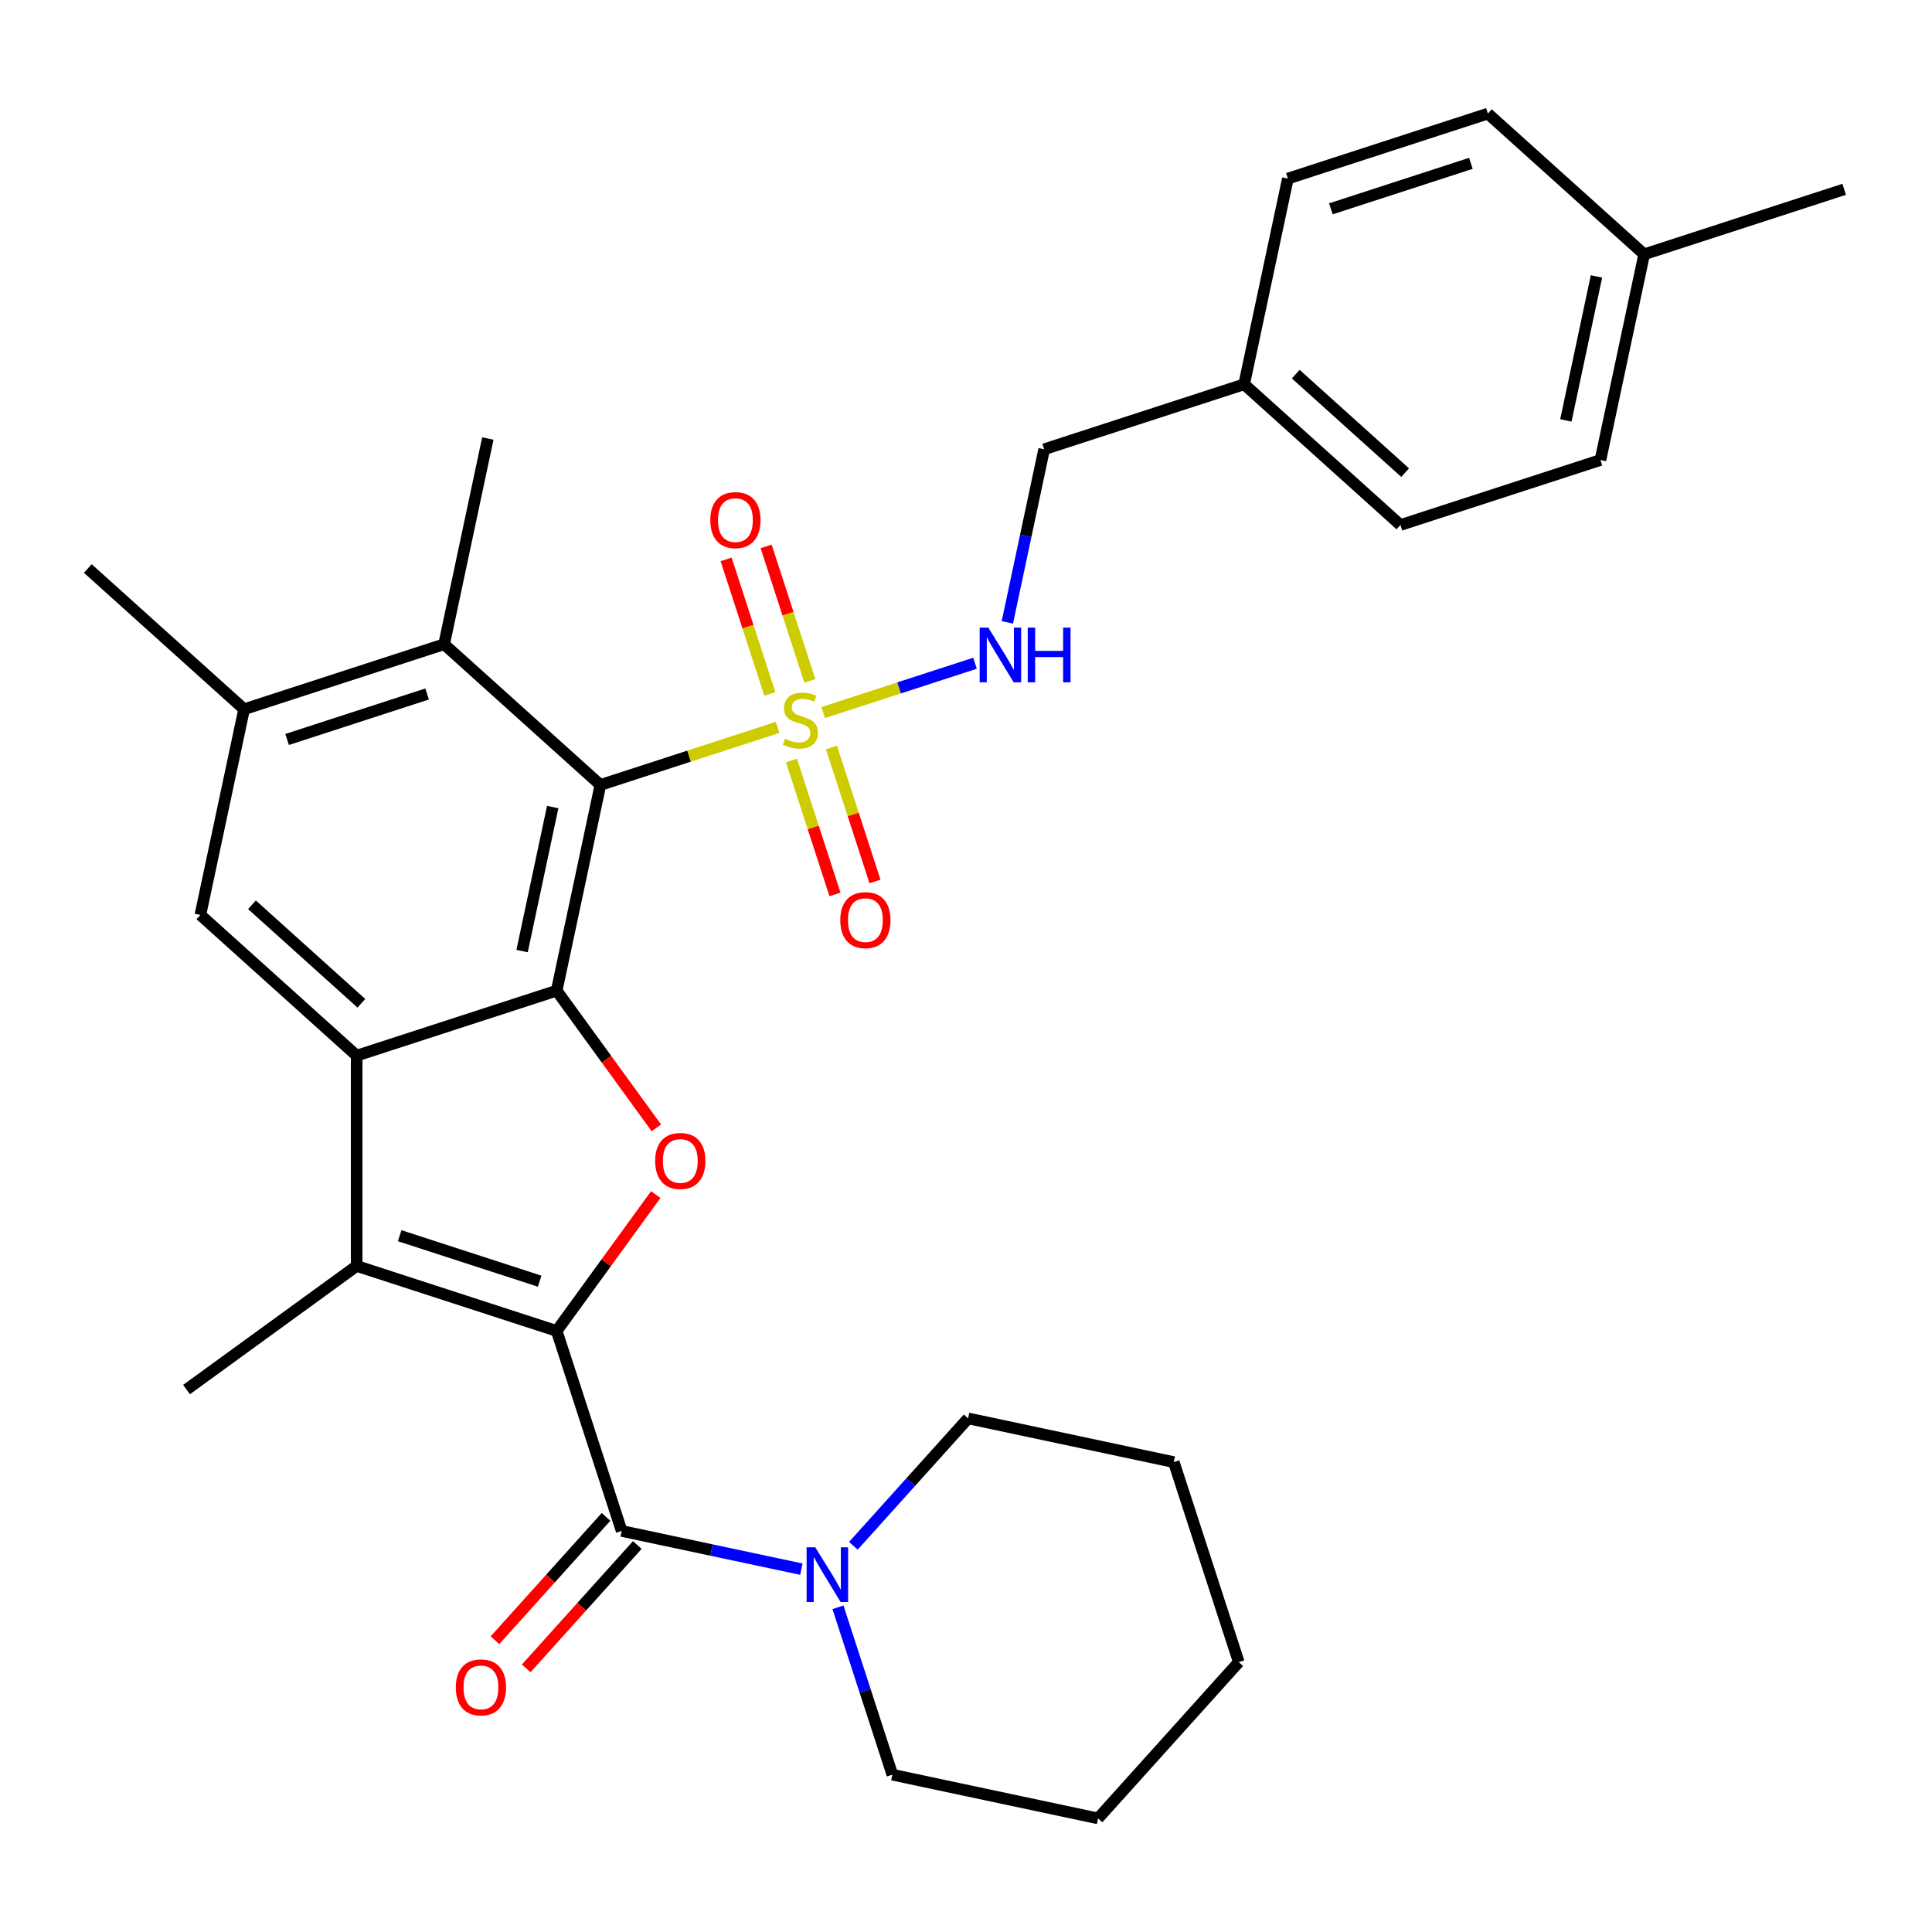 <?xml version='1.0' encoding='iso-8859-1'?>
<svg version='1.1' baseProfile='full'
              xmlns='http://www.w3.org/2000/svg'
                      xmlns:rdkit='http://www.rdkit.org/xml'
                      xmlns:xlink='http://www.w3.org/1999/xlink'
                  xml:space='preserve'
width='1000px' height='1000px' viewBox='0 0 1000 1000'>
<!-- END OF HEADER -->
<rect style='opacity:1.0;fill:#FFFFFF;stroke:none' width='1000' height='1000' x='0' y='0'> </rect>
<path class='bond-4' d='M 288.134,688.892 L 313.774,653.601' style='fill:none;fill-rule:evenodd;stroke:#000000;stroke-width:6px;stroke-linecap:butt;stroke-linejoin:miter;stroke-opacity:1' />
<path class='bond-4' d='M 313.774,653.601 L 339.415,618.31' style='fill:none;fill-rule:evenodd;stroke:#FF0000;stroke-width:6px;stroke-linecap:butt;stroke-linejoin:miter;stroke-opacity:1' />
<path class='bond-5' d='M 288.134,688.892 L 184.609,655.255' style='fill:none;fill-rule:evenodd;stroke:#000000;stroke-width:6px;stroke-linecap:butt;stroke-linejoin:miter;stroke-opacity:1' />
<path class='bond-5' d='M 279.332,663.141 L 206.865,639.595' style='fill:none;fill-rule:evenodd;stroke:#000000;stroke-width:6px;stroke-linecap:butt;stroke-linejoin:miter;stroke-opacity:1' />
<path class='bond-6' d='M 288.134,688.892 L 321.771,792.417' style='fill:none;fill-rule:evenodd;stroke:#000000;stroke-width:6px;stroke-linecap:butt;stroke-linejoin:miter;stroke-opacity:1' />
<path class='bond-0' d='M 402.489,376.489 L 356.627,391.39' style='fill:none;fill-rule:evenodd;stroke:#CCCC00;stroke-width:6px;stroke-linecap:butt;stroke-linejoin:miter;stroke-opacity:1' />
<path class='bond-0' d='M 356.627,391.39 L 310.765,406.291' style='fill:none;fill-rule:evenodd;stroke:#000000;stroke-width:6px;stroke-linecap:butt;stroke-linejoin:miter;stroke-opacity:1' />
<path class='bond-11' d='M 426.091,368.82 L 465.378,356.055' style='fill:none;fill-rule:evenodd;stroke:#CCCC00;stroke-width:6px;stroke-linecap:butt;stroke-linejoin:miter;stroke-opacity:1' />
<path class='bond-11' d='M 465.378,356.055 L 504.664,343.29' style='fill:none;fill-rule:evenodd;stroke:#0000FF;stroke-width:6px;stroke-linecap:butt;stroke-linejoin:miter;stroke-opacity:1' />
<path class='bond-12' d='M 409.657,393.619 L 420.922,428.292' style='fill:none;fill-rule:evenodd;stroke:#CCCC00;stroke-width:6px;stroke-linecap:butt;stroke-linejoin:miter;stroke-opacity:1' />
<path class='bond-12' d='M 420.922,428.292 L 432.188,462.964' style='fill:none;fill-rule:evenodd;stroke:#FF0000;stroke-width:6px;stroke-linecap:butt;stroke-linejoin:miter;stroke-opacity:1' />
<path class='bond-12' d='M 430.362,386.892 L 441.627,421.564' style='fill:none;fill-rule:evenodd;stroke:#CCCC00;stroke-width:6px;stroke-linecap:butt;stroke-linejoin:miter;stroke-opacity:1' />
<path class='bond-12' d='M 441.627,421.564 L 452.893,456.237' style='fill:none;fill-rule:evenodd;stroke:#FF0000;stroke-width:6px;stroke-linecap:butt;stroke-linejoin:miter;stroke-opacity:1' />
<path class='bond-13' d='M 419.171,352.449 L 407.856,317.627' style='fill:none;fill-rule:evenodd;stroke:#CCCC00;stroke-width:6px;stroke-linecap:butt;stroke-linejoin:miter;stroke-opacity:1' />
<path class='bond-13' d='M 407.856,317.627 L 396.542,282.804' style='fill:none;fill-rule:evenodd;stroke:#FF0000;stroke-width:6px;stroke-linecap:butt;stroke-linejoin:miter;stroke-opacity:1' />
<path class='bond-13' d='M 398.466,359.177 L 387.151,324.354' style='fill:none;fill-rule:evenodd;stroke:#CCCC00;stroke-width:6px;stroke-linecap:butt;stroke-linejoin:miter;stroke-opacity:1' />
<path class='bond-13' d='M 387.151,324.354 L 375.837,289.532' style='fill:none;fill-rule:evenodd;stroke:#FF0000;stroke-width:6px;stroke-linecap:butt;stroke-linejoin:miter;stroke-opacity:1' />
<path class='bond-1' d='M 310.765,406.291 L 288.134,512.765' style='fill:none;fill-rule:evenodd;stroke:#000000;stroke-width:6px;stroke-linecap:butt;stroke-linejoin:miter;stroke-opacity:1' />
<path class='bond-1' d='M 286.076,417.736 L 270.234,492.268' style='fill:none;fill-rule:evenodd;stroke:#000000;stroke-width:6px;stroke-linecap:butt;stroke-linejoin:miter;stroke-opacity:1' />
<path class='bond-7' d='M 310.765,406.291 L 229.872,333.455' style='fill:none;fill-rule:evenodd;stroke:#000000;stroke-width:6px;stroke-linecap:butt;stroke-linejoin:miter;stroke-opacity:1' />
<path class='bond-2' d='M 288.134,512.765 L 313.934,548.276' style='fill:none;fill-rule:evenodd;stroke:#000000;stroke-width:6px;stroke-linecap:butt;stroke-linejoin:miter;stroke-opacity:1' />
<path class='bond-2' d='M 313.934,548.276 L 339.734,583.787' style='fill:none;fill-rule:evenodd;stroke:#FF0000;stroke-width:6px;stroke-linecap:butt;stroke-linejoin:miter;stroke-opacity:1' />
<path class='bond-31' d='M 288.134,512.765 L 184.609,546.402' style='fill:none;fill-rule:evenodd;stroke:#000000;stroke-width:6px;stroke-linecap:butt;stroke-linejoin:miter;stroke-opacity:1' />
<path class='bond-3' d='M 184.609,546.402 L 184.609,655.255' style='fill:none;fill-rule:evenodd;stroke:#000000;stroke-width:6px;stroke-linecap:butt;stroke-linejoin:miter;stroke-opacity:1' />
<path class='bond-8' d='M 184.609,546.402 L 103.716,473.566' style='fill:none;fill-rule:evenodd;stroke:#000000;stroke-width:6px;stroke-linecap:butt;stroke-linejoin:miter;stroke-opacity:1' />
<path class='bond-8' d='M 187.042,519.298 L 130.417,468.313' style='fill:none;fill-rule:evenodd;stroke:#000000;stroke-width:6px;stroke-linecap:butt;stroke-linejoin:miter;stroke-opacity:1' />
<path class='bond-16' d='M 184.609,655.255 L 96.546,719.237' style='fill:none;fill-rule:evenodd;stroke:#000000;stroke-width:6px;stroke-linecap:butt;stroke-linejoin:miter;stroke-opacity:1' />
<path class='bond-9' d='M 321.771,792.417 L 368.277,802.302' style='fill:none;fill-rule:evenodd;stroke:#000000;stroke-width:6px;stroke-linecap:butt;stroke-linejoin:miter;stroke-opacity:1' />
<path class='bond-9' d='M 368.277,802.302 L 414.783,812.187' style='fill:none;fill-rule:evenodd;stroke:#0000FF;stroke-width:6px;stroke-linecap:butt;stroke-linejoin:miter;stroke-opacity:1' />
<path class='bond-14' d='M 313.682,785.133 L 284.935,817.059' style='fill:none;fill-rule:evenodd;stroke:#000000;stroke-width:6px;stroke-linecap:butt;stroke-linejoin:miter;stroke-opacity:1' />
<path class='bond-14' d='M 284.935,817.059 L 256.189,848.985' style='fill:none;fill-rule:evenodd;stroke:#FF0000;stroke-width:6px;stroke-linecap:butt;stroke-linejoin:miter;stroke-opacity:1' />
<path class='bond-14' d='M 329.86,799.7 L 301.114,831.626' style='fill:none;fill-rule:evenodd;stroke:#000000;stroke-width:6px;stroke-linecap:butt;stroke-linejoin:miter;stroke-opacity:1' />
<path class='bond-14' d='M 301.114,831.626 L 272.368,863.552' style='fill:none;fill-rule:evenodd;stroke:#FF0000;stroke-width:6px;stroke-linecap:butt;stroke-linejoin:miter;stroke-opacity:1' />
<path class='bond-25' d='M 229.872,333.455 L 252.504,226.981' style='fill:none;fill-rule:evenodd;stroke:#000000;stroke-width:6px;stroke-linecap:butt;stroke-linejoin:miter;stroke-opacity:1' />
<path class='bond-32' d='M 229.872,333.455 L 126.348,367.092' style='fill:none;fill-rule:evenodd;stroke:#000000;stroke-width:6px;stroke-linecap:butt;stroke-linejoin:miter;stroke-opacity:1' />
<path class='bond-32' d='M 221.071,359.206 L 148.604,382.752' style='fill:none;fill-rule:evenodd;stroke:#000000;stroke-width:6px;stroke-linecap:butt;stroke-linejoin:miter;stroke-opacity:1' />
<path class='bond-10' d='M 103.716,473.566 L 126.348,367.092' style='fill:none;fill-rule:evenodd;stroke:#000000;stroke-width:6px;stroke-linecap:butt;stroke-linejoin:miter;stroke-opacity:1' />
<path class='bond-23' d='M 433.73,831.93 L 447.806,875.251' style='fill:none;fill-rule:evenodd;stroke:#0000FF;stroke-width:6px;stroke-linecap:butt;stroke-linejoin:miter;stroke-opacity:1' />
<path class='bond-23' d='M 447.806,875.251 L 461.882,918.573' style='fill:none;fill-rule:evenodd;stroke:#000000;stroke-width:6px;stroke-linecap:butt;stroke-linejoin:miter;stroke-opacity:1' />
<path class='bond-24' d='M 441.706,800.098 L 471.393,767.127' style='fill:none;fill-rule:evenodd;stroke:#0000FF;stroke-width:6px;stroke-linecap:butt;stroke-linejoin:miter;stroke-opacity:1' />
<path class='bond-24' d='M 471.393,767.127 L 501.081,734.155' style='fill:none;fill-rule:evenodd;stroke:#000000;stroke-width:6px;stroke-linecap:butt;stroke-linejoin:miter;stroke-opacity:1' />
<path class='bond-26' d='M 126.348,367.092 L 45.455,294.256' style='fill:none;fill-rule:evenodd;stroke:#000000;stroke-width:6px;stroke-linecap:butt;stroke-linejoin:miter;stroke-opacity:1' />
<path class='bond-15' d='M 521.403,322.136 L 530.925,277.34' style='fill:none;fill-rule:evenodd;stroke:#0000FF;stroke-width:6px;stroke-linecap:butt;stroke-linejoin:miter;stroke-opacity:1' />
<path class='bond-15' d='M 530.925,277.34 L 540.447,232.543' style='fill:none;fill-rule:evenodd;stroke:#000000;stroke-width:6px;stroke-linecap:butt;stroke-linejoin:miter;stroke-opacity:1' />
<path class='bond-17' d='M 540.447,232.543 L 643.971,198.906' style='fill:none;fill-rule:evenodd;stroke:#000000;stroke-width:6px;stroke-linecap:butt;stroke-linejoin:miter;stroke-opacity:1' />
<path class='bond-19' d='M 643.971,198.906 L 666.603,92.433' style='fill:none;fill-rule:evenodd;stroke:#000000;stroke-width:6px;stroke-linecap:butt;stroke-linejoin:miter;stroke-opacity:1' />
<path class='bond-20' d='M 643.971,198.906 L 724.864,271.743' style='fill:none;fill-rule:evenodd;stroke:#000000;stroke-width:6px;stroke-linecap:butt;stroke-linejoin:miter;stroke-opacity:1' />
<path class='bond-20' d='M 670.673,193.653 L 727.298,244.639' style='fill:none;fill-rule:evenodd;stroke:#000000;stroke-width:6px;stroke-linecap:butt;stroke-linejoin:miter;stroke-opacity:1' />
<path class='bond-18' d='M 851.021,131.632 L 828.389,238.105' style='fill:none;fill-rule:evenodd;stroke:#000000;stroke-width:6px;stroke-linecap:butt;stroke-linejoin:miter;stroke-opacity:1' />
<path class='bond-18' d='M 826.331,143.076 L 810.489,217.608' style='fill:none;fill-rule:evenodd;stroke:#000000;stroke-width:6px;stroke-linecap:butt;stroke-linejoin:miter;stroke-opacity:1' />
<path class='bond-27' d='M 851.021,131.632 L 954.545,97.995' style='fill:none;fill-rule:evenodd;stroke:#000000;stroke-width:6px;stroke-linecap:butt;stroke-linejoin:miter;stroke-opacity:1' />
<path class='bond-34' d='M 851.021,131.632 L 770.128,58.795' style='fill:none;fill-rule:evenodd;stroke:#000000;stroke-width:6px;stroke-linecap:butt;stroke-linejoin:miter;stroke-opacity:1' />
<path class='bond-21' d='M 666.603,92.433 L 770.128,58.795' style='fill:none;fill-rule:evenodd;stroke:#000000;stroke-width:6px;stroke-linecap:butt;stroke-linejoin:miter;stroke-opacity:1' />
<path class='bond-21' d='M 688.859,108.092 L 761.326,84.546' style='fill:none;fill-rule:evenodd;stroke:#000000;stroke-width:6px;stroke-linecap:butt;stroke-linejoin:miter;stroke-opacity:1' />
<path class='bond-22' d='M 724.864,271.743 L 828.389,238.105' style='fill:none;fill-rule:evenodd;stroke:#000000;stroke-width:6px;stroke-linecap:butt;stroke-linejoin:miter;stroke-opacity:1' />
<path class='bond-29' d='M 461.882,918.573 L 568.355,941.205' style='fill:none;fill-rule:evenodd;stroke:#000000;stroke-width:6px;stroke-linecap:butt;stroke-linejoin:miter;stroke-opacity:1' />
<path class='bond-28' d='M 501.081,734.155 L 607.555,756.787' style='fill:none;fill-rule:evenodd;stroke:#000000;stroke-width:6px;stroke-linecap:butt;stroke-linejoin:miter;stroke-opacity:1' />
<path class='bond-30' d='M 607.555,756.787 L 641.192,860.312' style='fill:none;fill-rule:evenodd;stroke:#000000;stroke-width:6px;stroke-linecap:butt;stroke-linejoin:miter;stroke-opacity:1' />
<path class='bond-33' d='M 568.355,941.205 L 641.192,860.312' style='fill:none;fill-rule:evenodd;stroke:#000000;stroke-width:6px;stroke-linecap:butt;stroke-linejoin:miter;stroke-opacity:1' />
<path  class='atom-1' d='M 406.29 382.374
Q 406.61 382.494, 407.93 383.054
Q 409.25 383.614, 410.69 383.974
Q 412.17 384.294, 413.61 384.294
Q 416.29 384.294, 417.85 383.014
Q 419.41 381.694, 419.41 379.414
Q 419.41 377.854, 418.61 376.894
Q 417.85 375.934, 416.65 375.414
Q 415.45 374.894, 413.45 374.294
Q 410.93 373.534, 409.41 372.814
Q 407.93 372.094, 406.85 370.574
Q 405.81 369.054, 405.81 366.494
Q 405.81 362.934, 408.21 360.734
Q 410.65 358.534, 415.45 358.534
Q 418.73 358.534, 422.45 360.094
L 421.53 363.174
Q 418.13 361.774, 415.57 361.774
Q 412.81 361.774, 411.29 362.934
Q 409.77 364.054, 409.81 366.014
Q 409.81 367.534, 410.57 368.454
Q 411.37 369.374, 412.49 369.894
Q 413.65 370.414, 415.57 371.014
Q 418.13 371.814, 419.65 372.614
Q 421.17 373.414, 422.25 375.054
Q 423.37 376.654, 423.37 379.414
Q 423.37 383.334, 420.73 385.454
Q 418.13 387.534, 413.77 387.534
Q 411.25 387.534, 409.33 386.974
Q 407.45 386.454, 405.21 385.534
L 406.29 382.374
' fill='#CCCC00'/>
<path  class='atom-5' d='M 339.116 600.909
Q 339.116 594.109, 342.476 590.309
Q 345.836 586.509, 352.116 586.509
Q 358.396 586.509, 361.756 590.309
Q 365.116 594.109, 365.116 600.909
Q 365.116 607.789, 361.716 611.709
Q 358.316 615.589, 352.116 615.589
Q 345.876 615.589, 342.476 611.709
Q 339.116 607.829, 339.116 600.909
M 352.116 612.389
Q 356.436 612.389, 358.756 609.509
Q 361.116 606.589, 361.116 600.909
Q 361.116 595.349, 358.756 592.549
Q 356.436 589.709, 352.116 589.709
Q 347.796 589.709, 345.436 592.509
Q 343.116 595.309, 343.116 600.909
Q 343.116 606.629, 345.436 609.509
Q 347.796 612.389, 352.116 612.389
' fill='#FF0000'/>
<path  class='atom-10' d='M 421.985 800.888
L 431.265 815.888
Q 432.185 817.368, 433.665 820.048
Q 435.145 822.728, 435.225 822.888
L 435.225 800.888
L 438.985 800.888
L 438.985 829.208
L 435.105 829.208
L 425.145 812.808
Q 423.985 810.888, 422.745 808.688
Q 421.545 806.488, 421.185 805.808
L 421.185 829.208
L 417.505 829.208
L 417.505 800.888
L 421.985 800.888
' fill='#0000FF'/>
<path  class='atom-12' d='M 511.555 324.857
L 520.835 339.857
Q 521.755 341.337, 523.235 344.017
Q 524.715 346.697, 524.795 346.857
L 524.795 324.857
L 528.555 324.857
L 528.555 353.177
L 524.675 353.177
L 514.715 336.777
Q 513.555 334.857, 512.315 332.657
Q 511.115 330.457, 510.755 329.777
L 510.755 353.177
L 507.075 353.177
L 507.075 324.857
L 511.555 324.857
' fill='#0000FF'/>
<path  class='atom-12' d='M 531.955 324.857
L 535.795 324.857
L 535.795 336.897
L 550.275 336.897
L 550.275 324.857
L 554.115 324.857
L 554.115 353.177
L 550.275 353.177
L 550.275 340.097
L 535.795 340.097
L 535.795 353.177
L 531.955 353.177
L 531.955 324.857
' fill='#0000FF'/>
<path  class='atom-13' d='M 434.927 476.259
Q 434.927 469.459, 438.287 465.659
Q 441.647 461.859, 447.927 461.859
Q 454.207 461.859, 457.567 465.659
Q 460.927 469.459, 460.927 476.259
Q 460.927 483.139, 457.527 487.059
Q 454.127 490.939, 447.927 490.939
Q 441.687 490.939, 438.287 487.059
Q 434.927 483.179, 434.927 476.259
M 447.927 487.739
Q 452.247 487.739, 454.567 484.859
Q 456.927 481.939, 456.927 476.259
Q 456.927 470.699, 454.567 467.899
Q 452.247 465.059, 447.927 465.059
Q 443.607 465.059, 441.247 467.859
Q 438.927 470.659, 438.927 476.259
Q 438.927 481.979, 441.247 484.859
Q 443.607 487.739, 447.927 487.739
' fill='#FF0000'/>
<path  class='atom-14' d='M 367.653 269.21
Q 367.653 262.41, 371.013 258.61
Q 374.373 254.81, 380.653 254.81
Q 386.933 254.81, 390.293 258.61
Q 393.653 262.41, 393.653 269.21
Q 393.653 276.09, 390.253 280.01
Q 386.853 283.89, 380.653 283.89
Q 374.413 283.89, 371.013 280.01
Q 367.653 276.13, 367.653 269.21
M 380.653 280.69
Q 384.973 280.69, 387.293 277.81
Q 389.653 274.89, 389.653 269.21
Q 389.653 263.65, 387.293 260.85
Q 384.973 258.01, 380.653 258.01
Q 376.333 258.01, 373.973 260.81
Q 371.653 263.61, 371.653 269.21
Q 371.653 274.93, 373.973 277.81
Q 376.333 280.69, 380.653 280.69
' fill='#FF0000'/>
<path  class='atom-15' d='M 235.935 873.39
Q 235.935 866.59, 239.295 862.79
Q 242.655 858.99, 248.935 858.99
Q 255.215 858.99, 258.575 862.79
Q 261.935 866.59, 261.935 873.39
Q 261.935 880.27, 258.535 884.19
Q 255.135 888.07, 248.935 888.07
Q 242.695 888.07, 239.295 884.19
Q 235.935 880.31, 235.935 873.39
M 248.935 884.87
Q 253.255 884.87, 255.575 881.99
Q 257.935 879.07, 257.935 873.39
Q 257.935 867.83, 255.575 865.03
Q 253.255 862.19, 248.935 862.19
Q 244.615 862.19, 242.255 864.99
Q 239.935 867.79, 239.935 873.39
Q 239.935 879.11, 242.255 881.99
Q 244.615 884.87, 248.935 884.87
' fill='#FF0000'/>
</svg>
